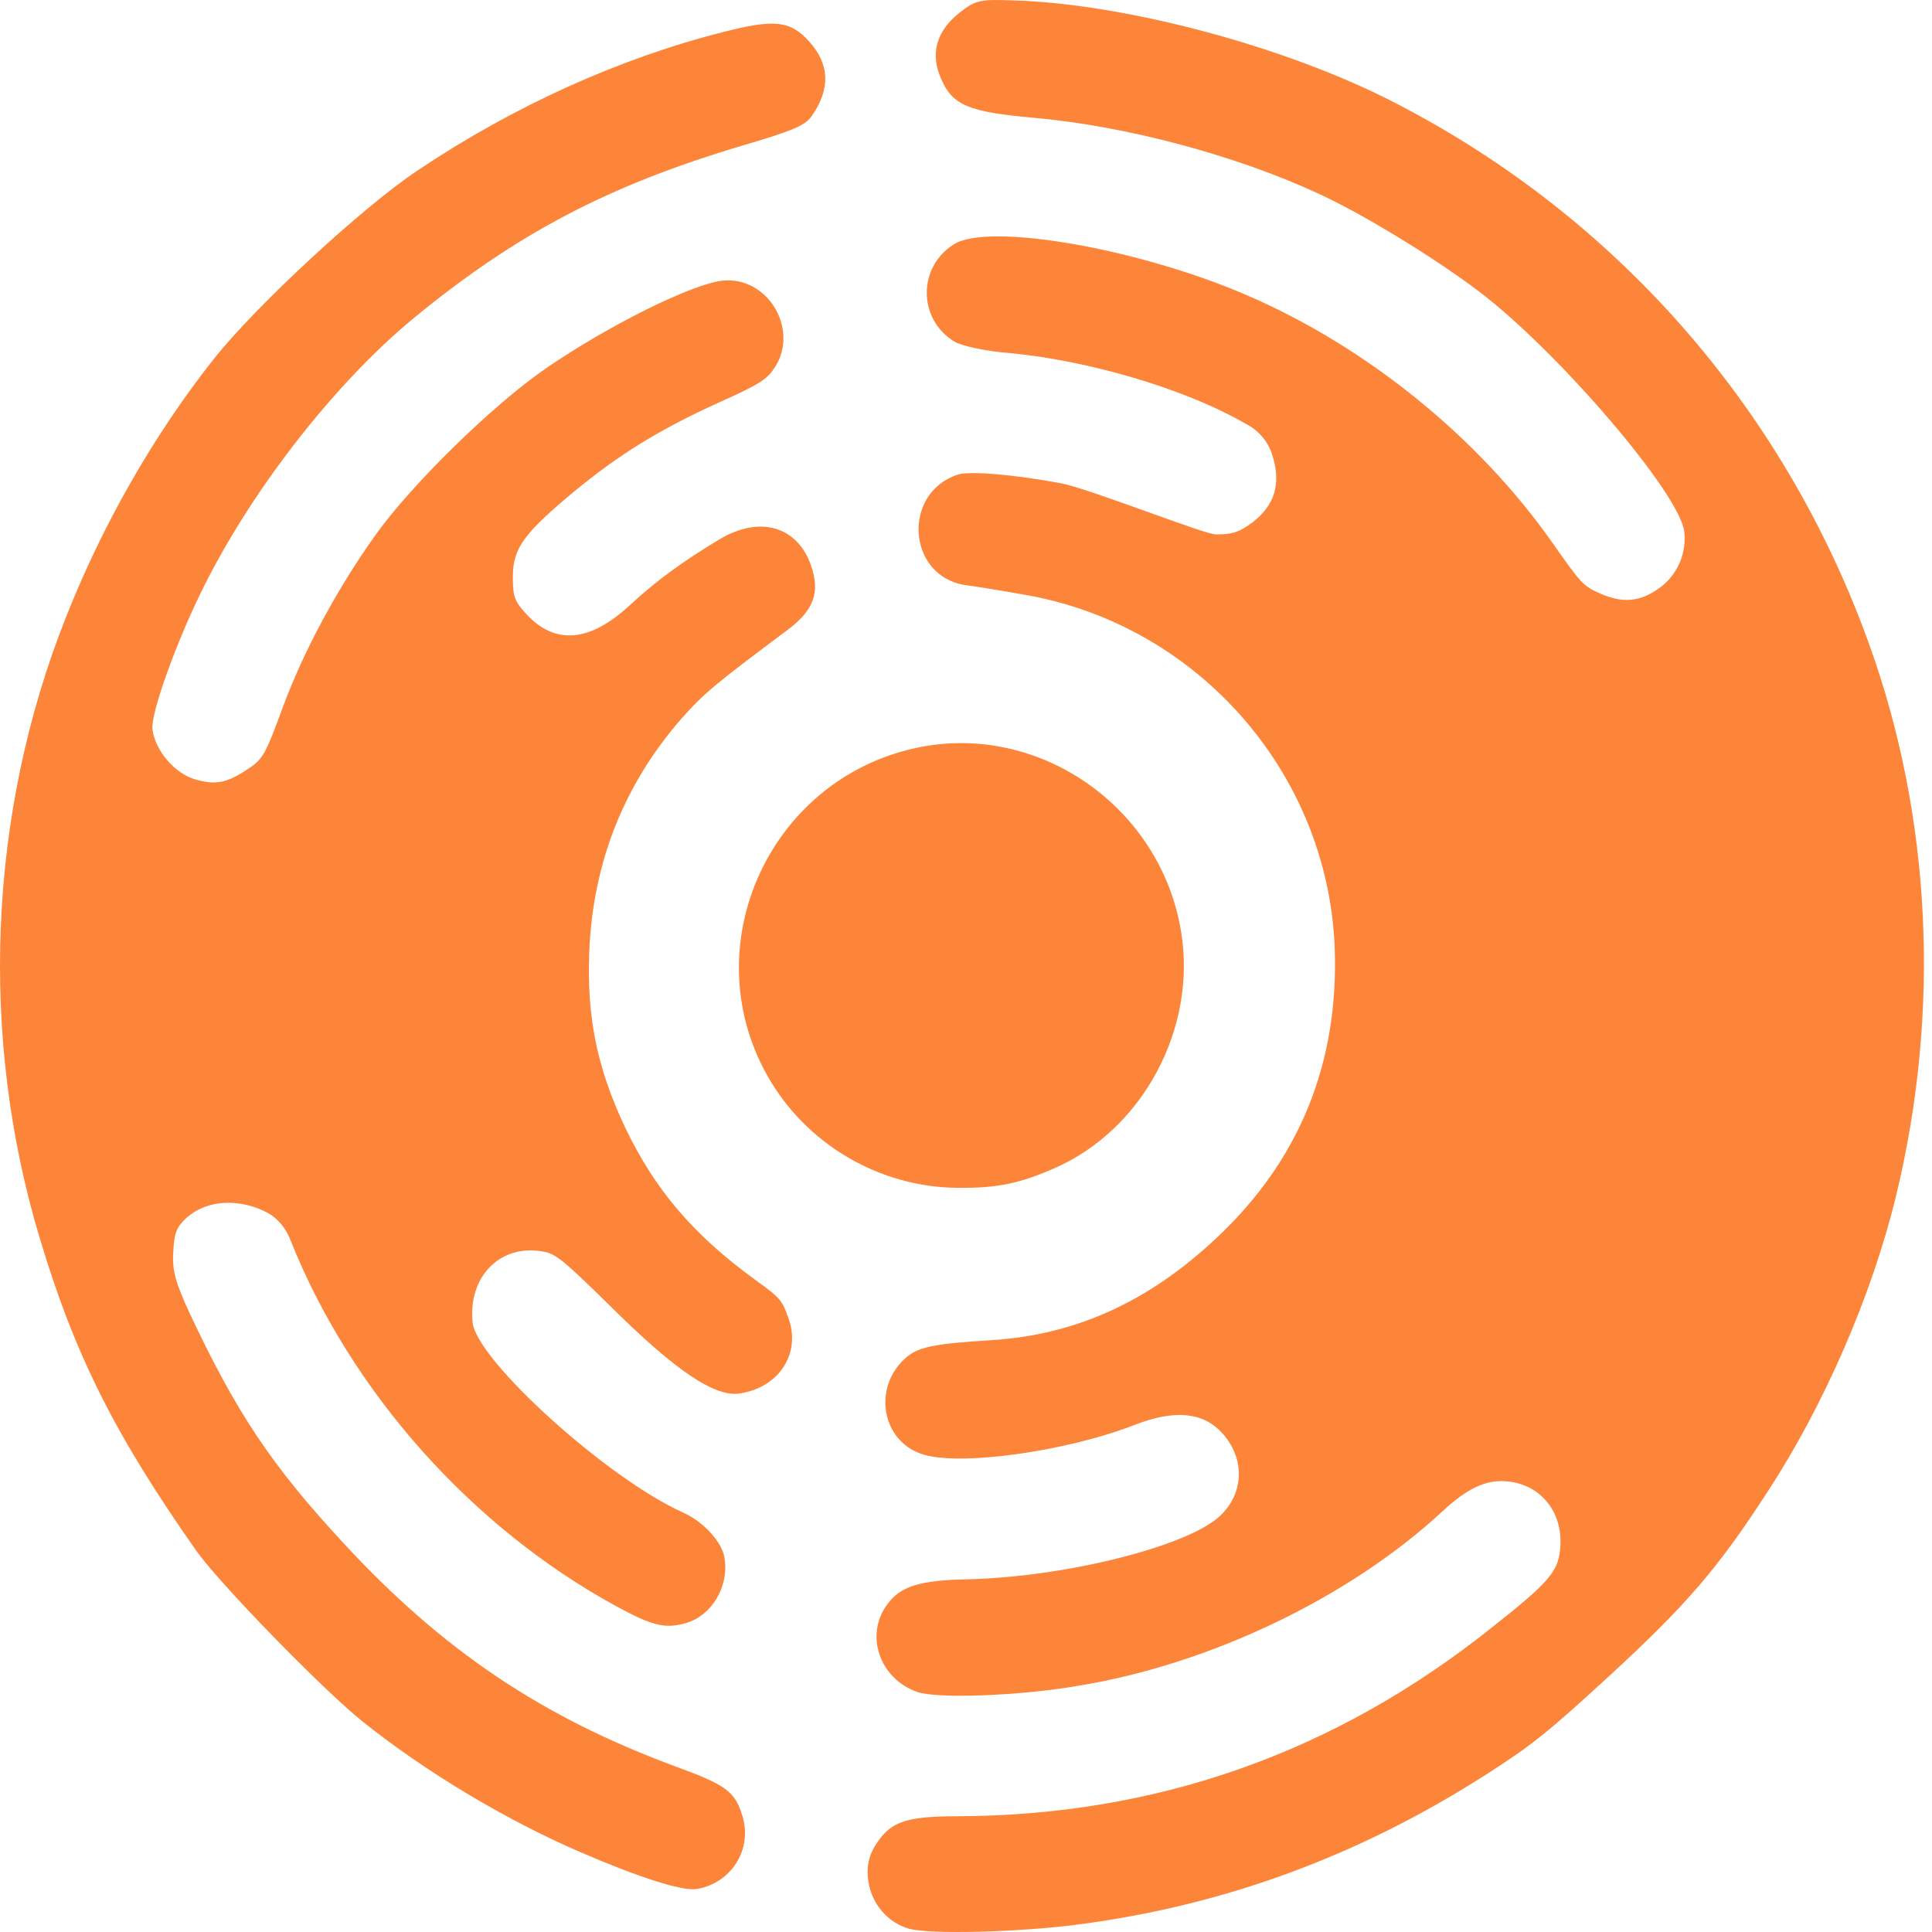 <svg width="64" height="64" viewBox="0 0 64 64" fill="none" xmlns="http://www.w3.org/2000/svg">
<path d="M6.514 51.388C3.826 47.562 2.49 44.926 1.32 41.029C-0.695 34.346 -0.396 26.968 2.168 20.488C3.384 17.394 5.103 14.388 7.1 11.869C8.494 10.119 12.004 6.864 13.834 5.646C17.035 3.499 20.552 1.918 24.002 1.049C25.672 0.626 26.185 0.685 26.812 1.383C27.487 2.131 27.515 2.965 26.877 3.862C26.668 4.151 26.265 4.334 24.612 4.816C20.154 6.143 17.122 7.731 13.698 10.544C11.018 12.76 8.206 16.398 6.604 19.735C5.766 21.466 4.989 23.675 5.05 24.153C5.132 24.859 5.796 25.637 6.482 25.822C7.158 26.016 7.538 25.931 8.229 25.462C8.707 25.153 8.803 24.968 9.366 23.435C10.062 21.549 11.19 19.472 12.435 17.727C13.648 16.029 16.333 13.407 18.092 12.196C20.146 10.788 22.913 9.407 23.937 9.297C25.419 9.145 26.473 10.879 25.682 12.147C25.408 12.572 25.195 12.713 23.794 13.343C21.859 14.22 20.51 15.051 19.007 16.292C17.36 17.666 16.995 18.157 16.99 19.078C16.984 19.751 17.037 19.912 17.437 20.343C18.398 21.38 19.541 21.274 20.876 20.037C21.728 19.247 22.614 18.598 23.841 17.861C25.168 17.07 26.422 17.434 26.868 18.739C27.172 19.622 26.962 20.198 26.125 20.84C23.689 22.66 23.331 22.953 22.565 23.816C20.66 26.002 19.641 28.588 19.52 31.526C19.436 33.721 19.78 35.369 20.697 37.325C21.688 39.403 22.949 40.887 25.012 42.392C25.87 43.008 25.907 43.069 26.131 43.702C26.523 44.846 25.808 45.948 24.532 46.157C23.695 46.304 22.381 45.422 20.147 43.198C18.686 41.766 18.417 41.538 18.004 41.462C16.588 41.191 15.497 42.279 15.657 43.81C15.787 45.063 20.126 48.982 22.61 50.096C23.292 50.399 23.91 51.066 23.999 51.595C24.161 52.552 23.579 53.53 22.698 53.774C22.028 53.957 21.615 53.862 20.422 53.213C15.637 50.605 11.637 46.124 9.628 41.096C9.43 40.573 9.097 40.321 8.967 40.239C8.279 39.806 7.021 39.581 6.16 40.36C5.852 40.646 5.764 40.86 5.741 41.474C5.698 42.086 5.812 42.477 6.279 43.495C7.828 46.792 8.999 48.55 11.359 51.096C14.661 54.678 17.974 56.894 22.409 58.528C24.06 59.135 24.35 59.344 24.596 60.166C24.93 61.268 24.225 62.38 23.088 62.575C22.61 62.656 21.171 62.195 19.261 61.37C16.756 60.295 14.073 58.678 12.006 57.024C10.642 55.923 7.305 52.488 6.514 51.388Z" fill="#FD853A"/>
<path d="M28.764 62.315C28.7 61.896 28.764 61.532 28.954 61.202C29.452 60.359 29.944 60.17 31.678 60.166C38.305 60.15 44.218 58.066 49.417 53.915C51.368 52.374 51.648 52.038 51.69 51.197C51.754 50.031 50.985 49.14 49.868 49.068C49.197 49.023 48.591 49.317 47.79 50.059C44.711 52.914 40.1 55.127 35.725 55.843C33.751 56.184 31.013 56.278 30.378 56.046C29.127 55.603 28.637 54.148 29.399 53.137C29.827 52.549 30.479 52.345 32.055 52.316C35.287 52.24 39.316 51.234 40.405 50.225C41.226 49.464 41.25 48.296 40.47 47.454C39.842 46.777 38.904 46.692 37.597 47.197C35.285 48.1 31.691 48.588 30.508 48.157C29.208 47.701 28.917 45.986 29.964 45.016C30.395 44.616 30.894 44.516 32.86 44.393C35.6 44.219 37.988 43.151 40.206 41.095C43.038 38.488 44.371 35.211 44.211 31.332C43.955 25.537 39.604 20.638 33.855 19.687C33.147 19.561 32.29 19.42 31.945 19.377C30.046 19.057 29.882 16.327 31.727 15.723C32.118 15.59 33.639 15.727 35.163 16.012C36.097 16.196 39.893 17.697 40.26 17.701C40.804 17.712 41.055 17.632 41.504 17.292C42.228 16.735 42.443 16.02 42.152 15.088C42.021 14.657 41.729 14.295 41.336 14.077L41.086 13.938C39.146 12.855 36.05 11.945 33.474 11.699C32.674 11.639 31.839 11.459 31.607 11.311C30.407 10.572 30.393 8.848 31.6 8.092C32.757 7.363 37.746 8.235 41.322 9.787C45.269 11.492 48.95 14.474 51.394 17.934C52.4 19.369 52.438 19.41 53.052 19.681C53.802 19.997 54.37 19.929 55.022 19.439C55.573 19.024 55.877 18.302 55.794 17.616C55.654 16.352 51.594 11.622 48.975 9.641C47.453 8.494 45.09 7.057 43.64 6.398C40.904 5.136 37.305 4.177 34.265 3.904C32.083 3.712 31.547 3.484 31.174 2.608C30.809 1.782 31.015 1.037 31.771 0.432C32.312 0.006 32.452 -0.028 33.54 0.013C37.182 0.111 42.389 1.487 45.957 3.277C53.402 7.026 59.063 13.421 61.905 21.304C63.985 27.049 64.296 33.499 62.805 39.633C62.008 42.911 60.423 46.556 58.552 49.417C56.921 51.941 55.864 53.168 53.299 55.528C51.267 57.392 50.766 57.799 49.233 58.781C45.03 61.475 40.56 63.118 35.742 63.748C33.771 64.01 30.787 64.085 30.111 63.891C29.415 63.696 28.874 63.072 28.764 62.315Z" fill="#FD853A"/>
<path d="M25.407 35.612C23.004 31.311 25.48 25.848 30.314 24.783C34.37 23.887 38.453 26.706 39.127 30.872C39.65 34.051 37.869 37.401 34.958 38.687C33.779 39.207 33.041 39.358 31.753 39.349C29.129 39.338 26.687 37.899 25.407 35.612Z" fill="#FD853A"/>
</svg>
